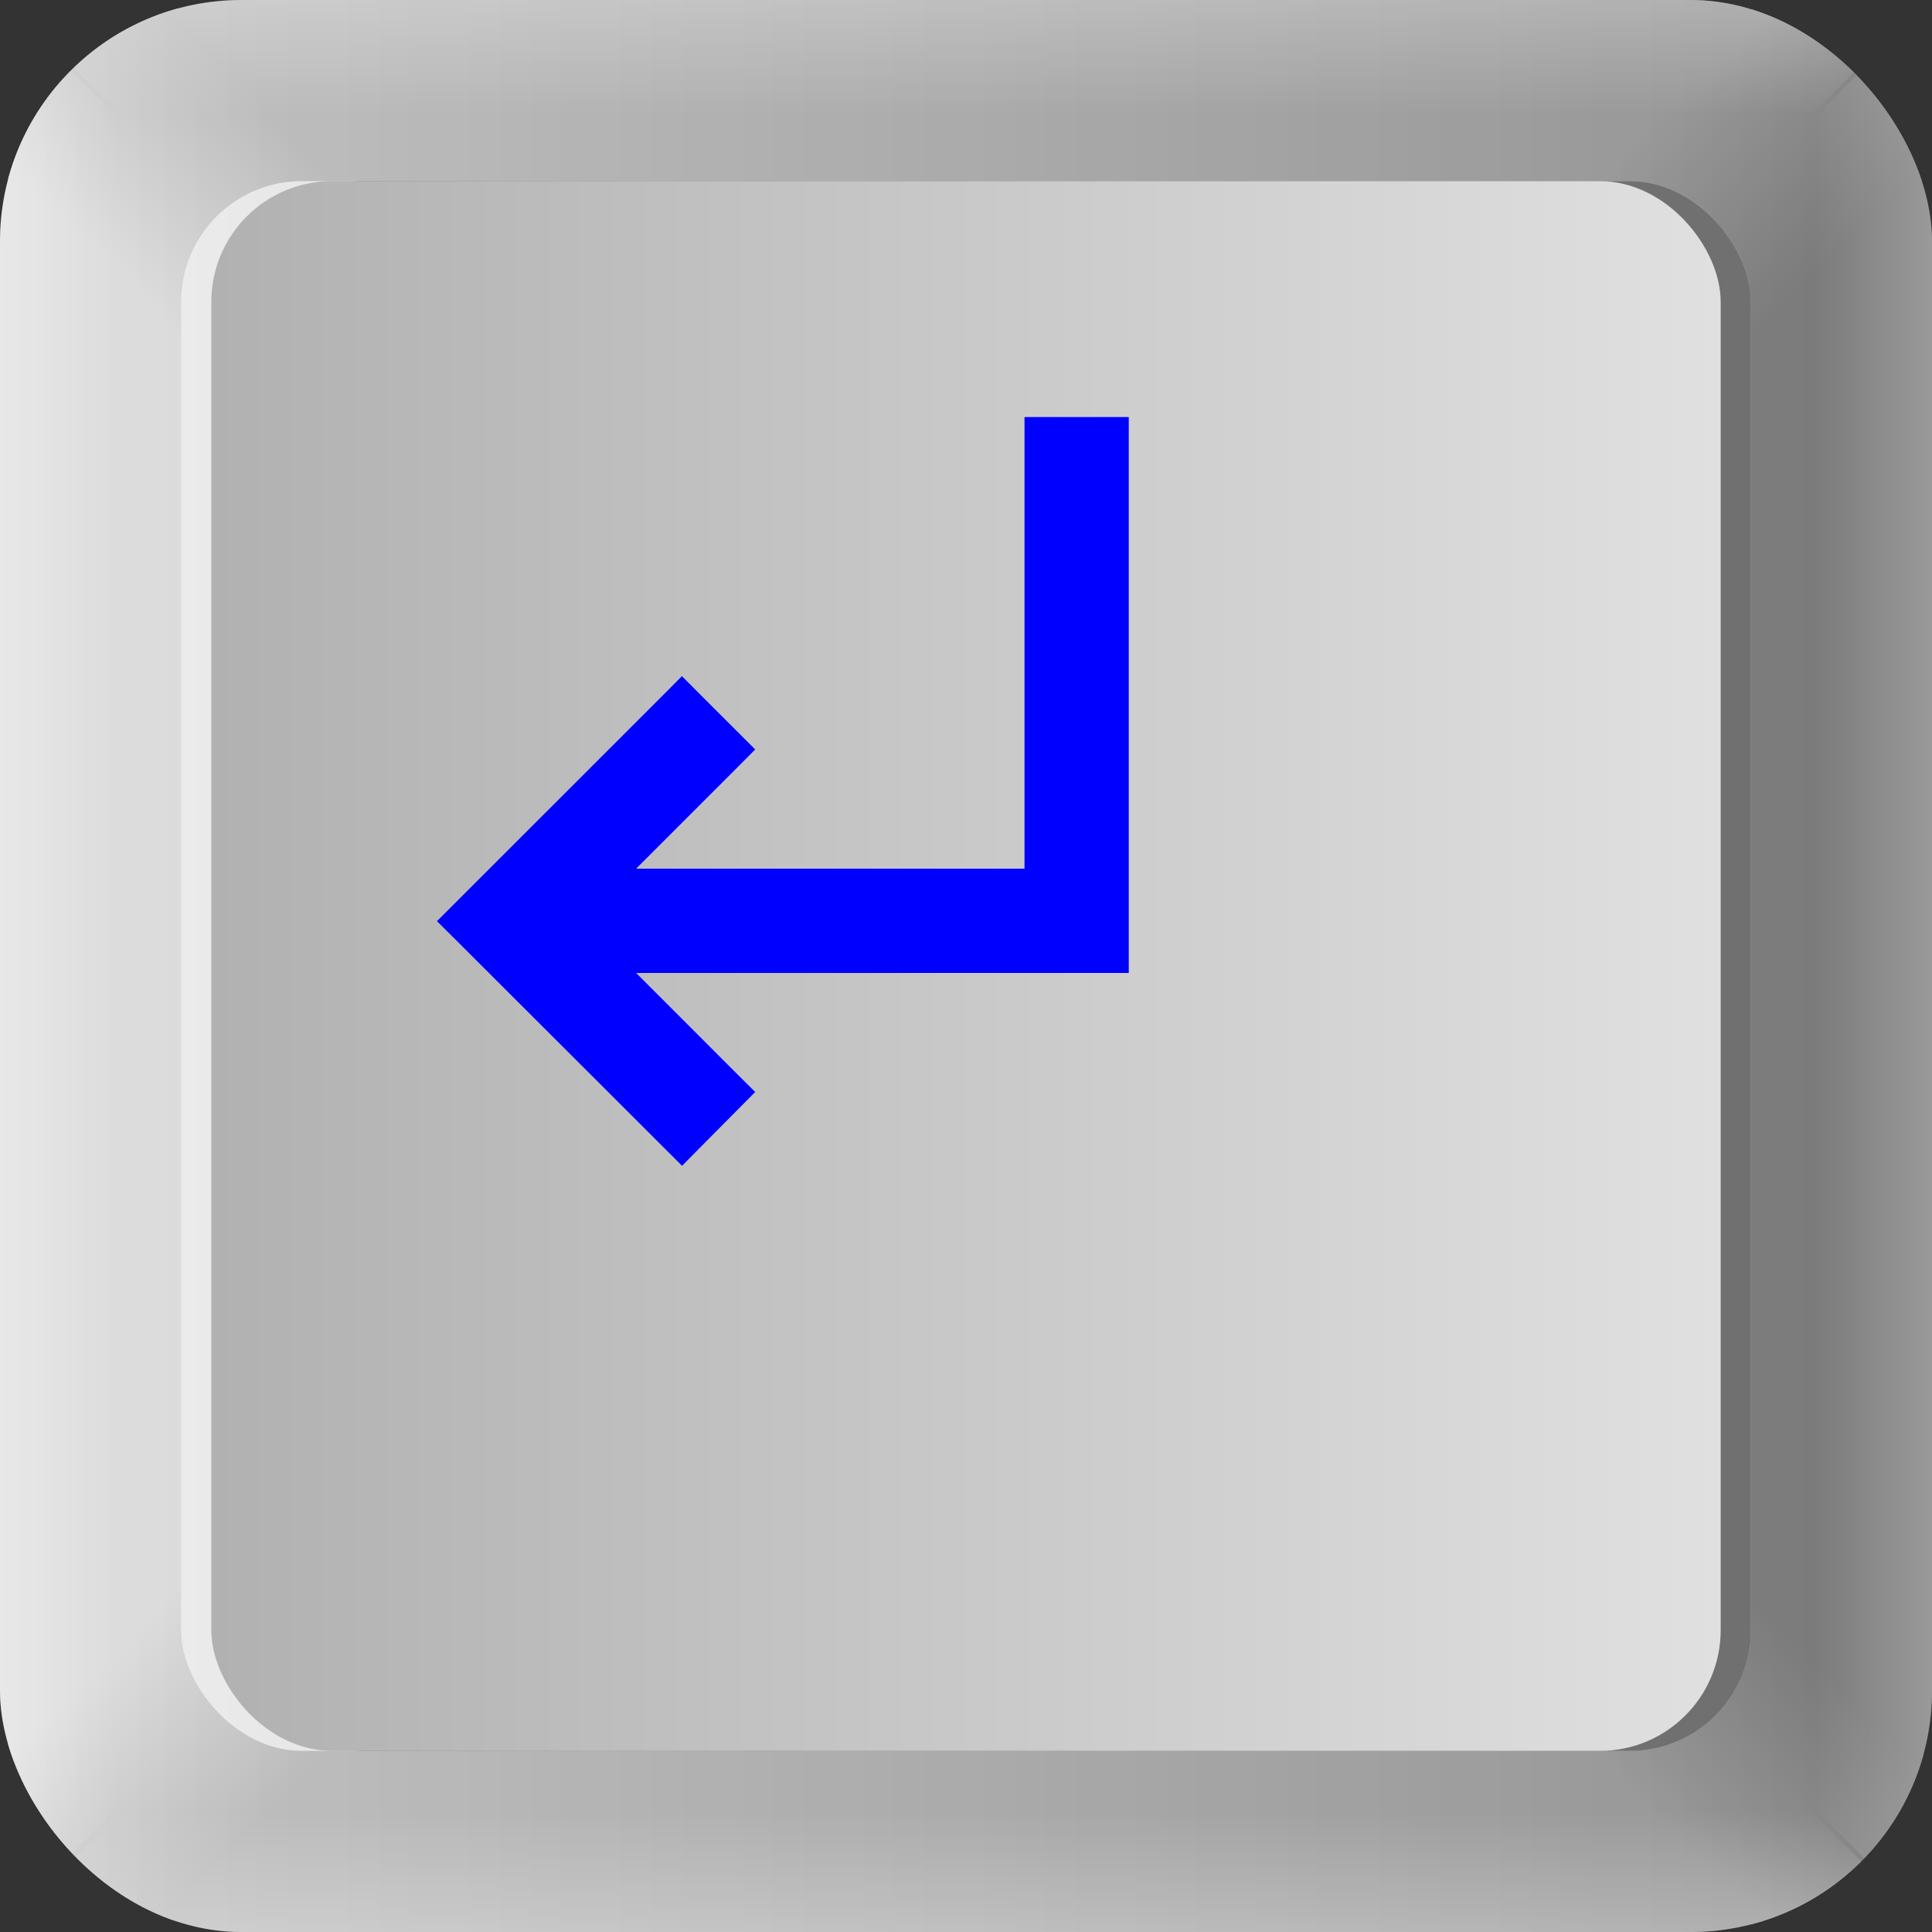 <svg width="32" height="32" viewBox="0 0 32 32" fill="none" xmlns="http://www.w3.org/2000/svg">
<rect x="0" y="0" width="32" height="32" fill="#333333" stroke="none"/>
<g clip-path="url(#clip0_288_22)">
<path d="M0 0L4 4V28L0 32V0Z" fill="#E0E0E0"/>
<path d="M32 32L28 28L28 4L32 0L32 32Z" fill="#A1A1A1"/>
<path d="M0 32L4 28L28 28L32 32L0 32Z" fill="#C3C3C3"/>
<path d="M32 0L28 4L4 4L0 -1.39876e-06L32 0Z" fill="#C3C3C3"/>
<rect x="-10" y="-7.172" width="4" height="24" transform="rotate(-45 -10 -7.172)" fill="url(#paint0_linear_288_22)"/>
<rect x="39.071" y="-9.899" width="4" height="24" transform="rotate(45 39.071 -9.899)" fill="url(#paint1_linear_288_22)"/>
<rect x="41.9" y="39.121" width="4" height="24" transform="rotate(135 41.9 39.121)" fill="url(#paint2_linear_288_22)"/>
<rect x="-7.172" y="41.849" width="4" height="24" transform="rotate(-135 -7.172 41.849)" fill="url(#paint3_linear_288_22)"/>
<rect x="3" y="3" width="26" height="26" rx="2" fill="#F1F1F1"/>
<rect width="32" height="32" rx="4" fill="url(#paint4_linear_288_22)" fill-opacity="0.25"/>
<rect x="4" y="3" width="25" height="26" rx="2" fill="#707070"/>
<rect x="3.5" y="3" width="25" height="26" rx="2" fill="url(#paint5_linear_288_22)"/>
<path opacity="0.25" d="M0 32L2 30L30 30L32 32L0 32Z" fill="url(#paint6_linear_288_22)"/>
<path opacity="0.25" d="M32 -0.101L30 1.899L2 1.899L0 -0.101L32 -0.101Z" fill="url(#paint7_linear_288_22)"/>
<path opacity="0.25" d="M32.05 31.95L30.05 29.95L30.05 1.95L32.05 -0.05L32.05 31.95Z" fill="url(#paint8_linear_288_22)"/>
<path opacity="0.25" d="M-0.05 -0.05L1.95 1.95L1.95 29.95L-0.05 31.95L-0.05 -0.05Z" fill="url(#paint9_linear_288_22)"/>
<path d="M11.154 18.884L11.296 19.026L11.437 18.883L12.085 18.23L12.226 18.088L12.085 17.948L10.053 15.915H18.296H18.496V15.715V7.308V7.108H18.296H17.369H17.169V7.308V14.588H10.053L12.085 12.556L12.226 12.414L12.085 12.273L11.436 11.625L11.295 11.483L11.154 11.625L7.663 15.115L7.521 15.257L7.663 15.398L11.154 18.884Z" fill="#0000FF" stroke="#0000FF" stroke-width="0.4"/>
</g>
<defs>
<linearGradient id="paint0_linear_288_22" x1="-6.165" y1="2.994" x2="-9.835" y2="2.994" gradientUnits="userSpaceOnUse">
<stop stop-color="#C3C3C3"/>
<stop offset="1" stop-color="#E0E0E0"/>
</linearGradient>
<linearGradient id="paint1_linear_288_22" x1="42.906" y1="0.266" x2="39.236" y2="0.266" gradientUnits="userSpaceOnUse">
<stop stop-color="#A1A1A1"/>
<stop offset="1" stop-color="#C3C3C3"/>
</linearGradient>
<linearGradient id="paint2_linear_288_22" x1="45.734" y1="49.286" x2="42.065" y2="49.286" gradientUnits="userSpaceOnUse">
<stop stop-color="#C3C3C3"/>
<stop offset="1" stop-color="#A1A1A1"/>
</linearGradient>
<linearGradient id="paint3_linear_288_22" x1="-3.337" y1="52.014" x2="-7.006" y2="52.014" gradientUnits="userSpaceOnUse">
<stop stop-color="#E0E0E0"/>
<stop offset="1" stop-color="#C3C3C3"/>
</linearGradient>
<linearGradient id="paint4_linear_288_22" x1="32" y1="16" x2="1.90734e-07" y2="16" gradientUnits="userSpaceOnUse">
<stop/>
<stop offset="1" stop-opacity="0"/>
</linearGradient>
<linearGradient id="paint5_linear_288_22" x1="28.5" y1="16" x2="3.5" y2="16" gradientUnits="userSpaceOnUse">
<stop stop-color="#E0E0E0"/>
<stop offset="1" stop-color="#B1B1B1"/>
</linearGradient>
<linearGradient id="paint6_linear_288_22" x1="16" y1="30" x2="16" y2="32" gradientUnits="userSpaceOnUse">
<stop stop-color="white" stop-opacity="0"/>
<stop offset="1" stop-color="white"/>
</linearGradient>
<linearGradient id="paint7_linear_288_22" x1="16" y1="1.899" x2="16" y2="-0.101" gradientUnits="userSpaceOnUse">
<stop stop-color="white" stop-opacity="0"/>
<stop offset="1" stop-color="white"/>
</linearGradient>
<linearGradient id="paint8_linear_288_22" x1="30.05" y1="15.95" x2="32.05" y2="15.95" gradientUnits="userSpaceOnUse">
<stop stop-color="white" stop-opacity="0"/>
<stop offset="1" stop-color="white"/>
</linearGradient>
<linearGradient id="paint9_linear_288_22" x1="1.95" y1="15.95" x2="-0.05" y2="15.95" gradientUnits="userSpaceOnUse">
<stop stop-color="white" stop-opacity="0"/>
<stop offset="1" stop-color="white"/>
</linearGradient>
<clipPath id="clip0_288_22">
<rect width="32" height="32" rx="4" fill="white"/>
</clipPath>
</defs>
</svg>
